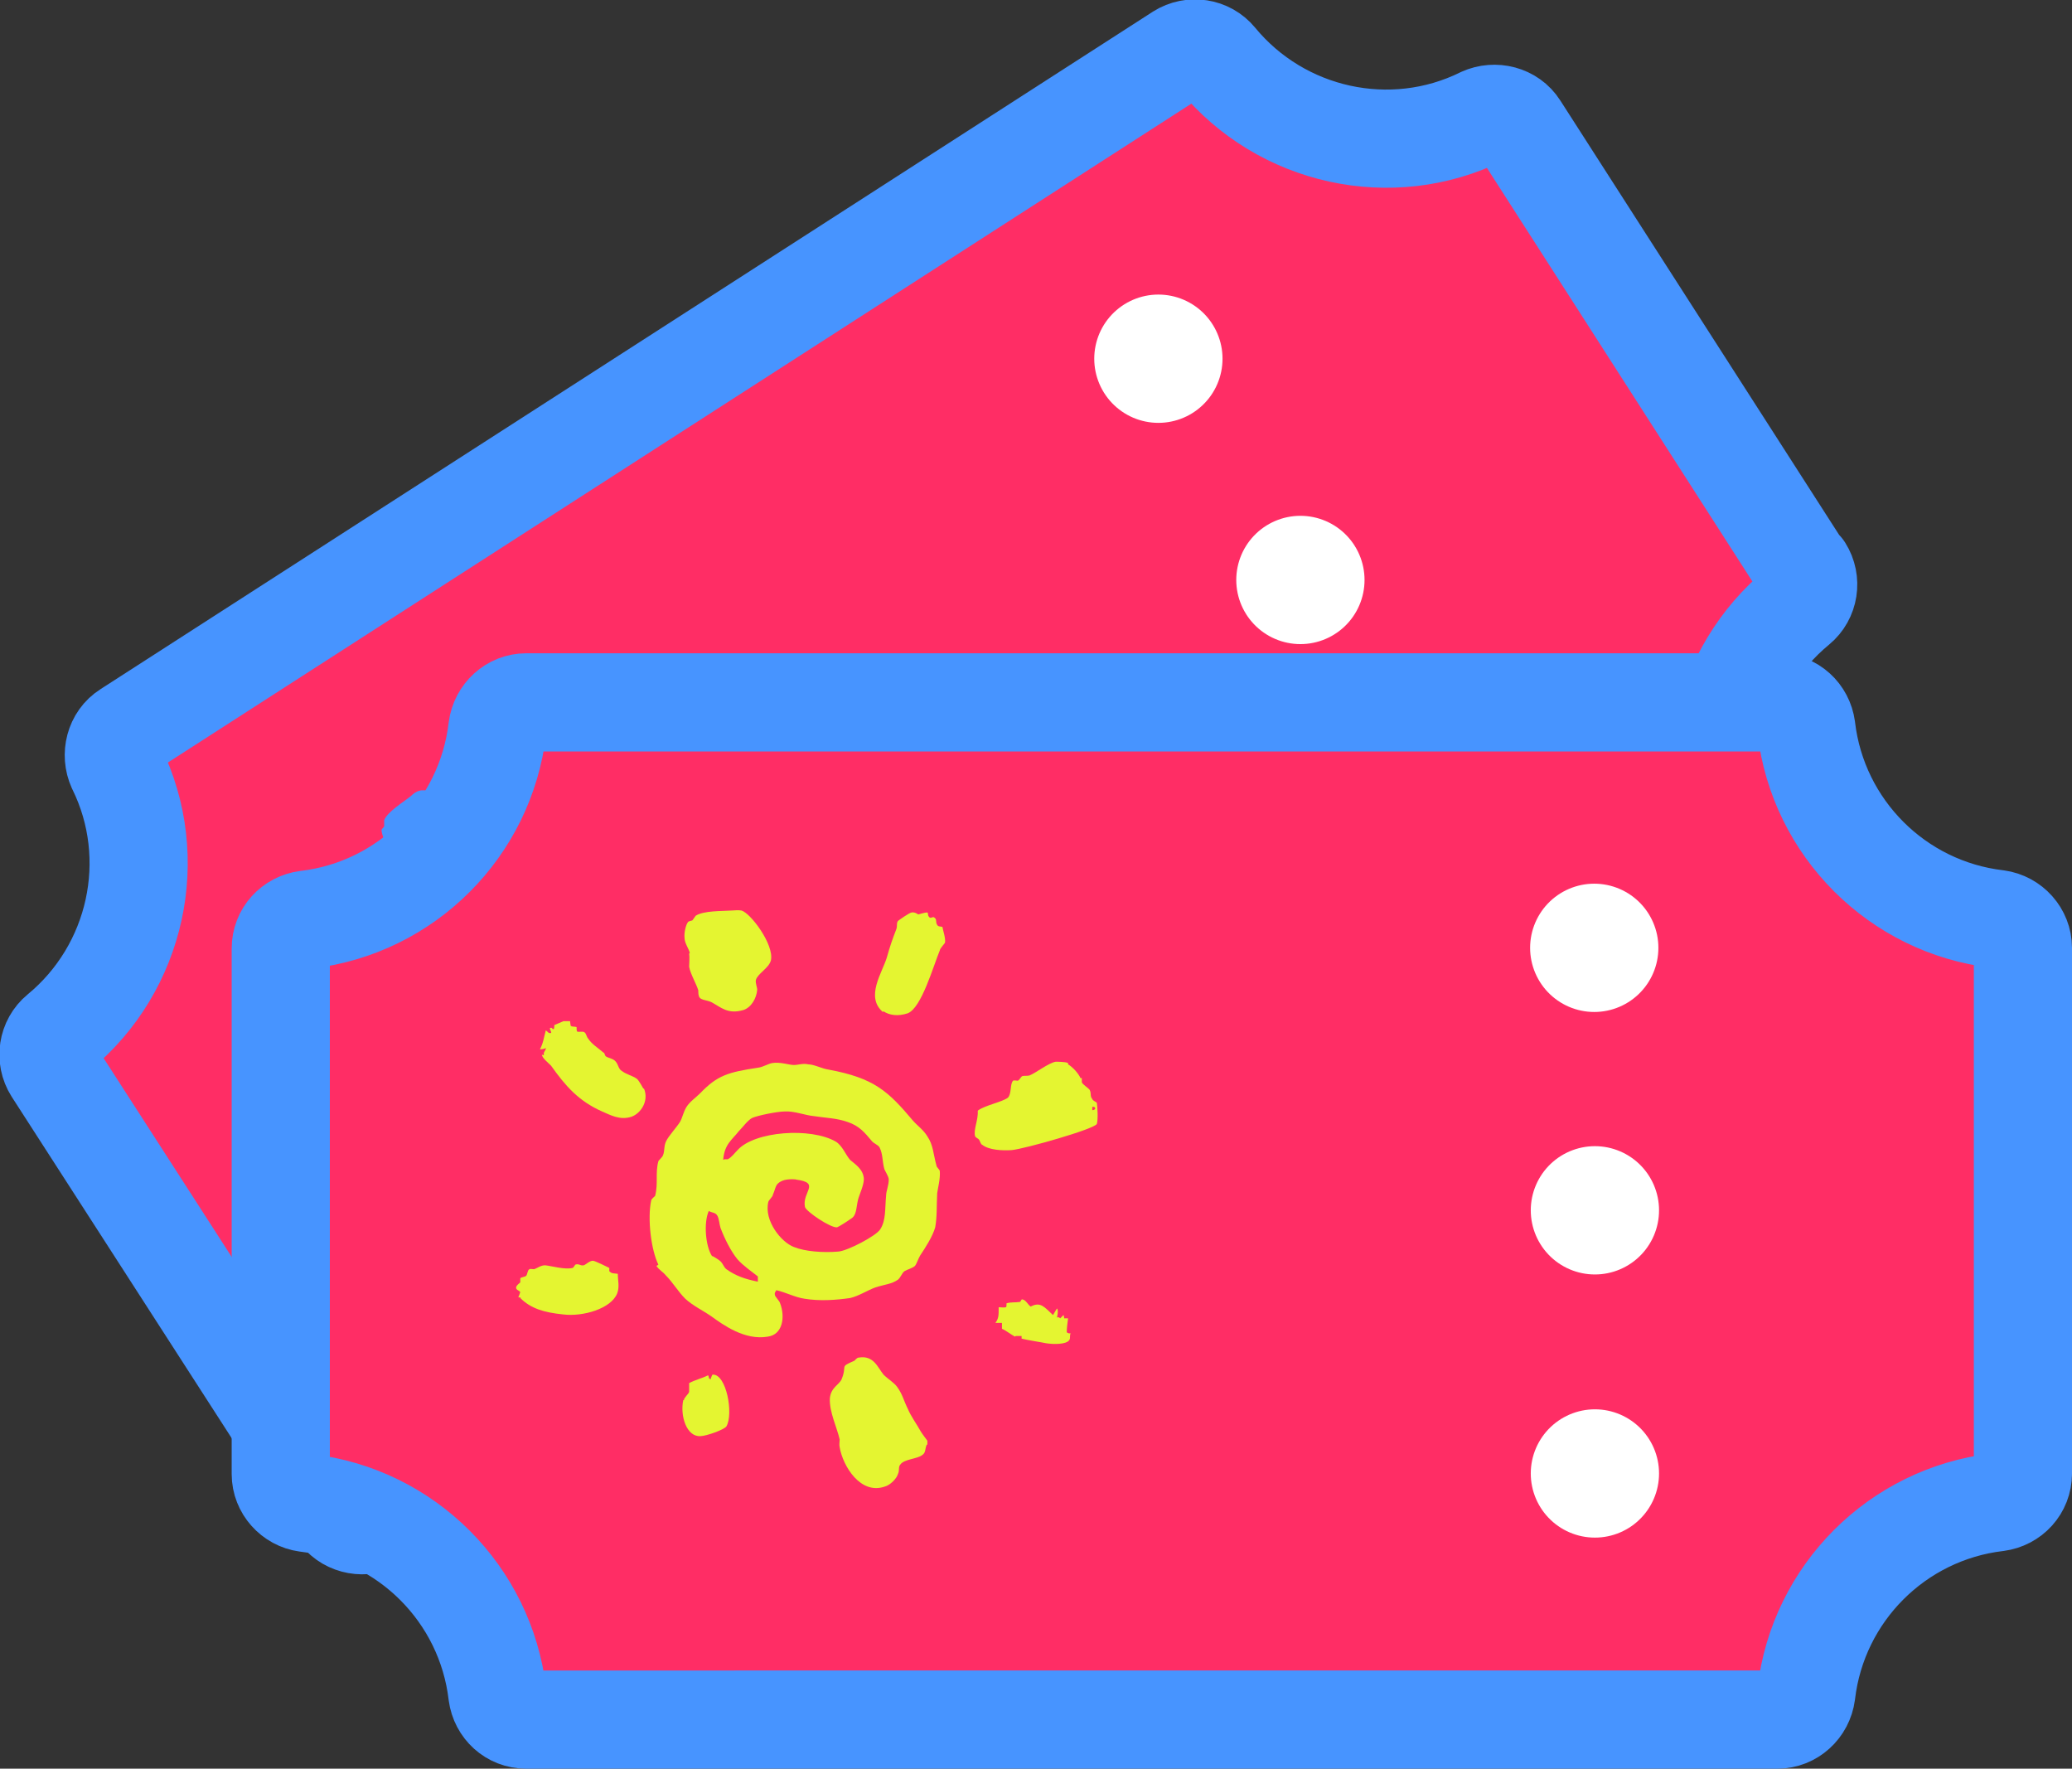 <?xml version="1.0" encoding="UTF-8"?><svg xmlns="http://www.w3.org/2000/svg" viewBox="0 0 31.66 27.02"><rect x="0" y="0" width="31.66" height="27.02" fill="#333333" stroke="none"/><defs><style>.d,.e,.f{stroke-linecap:round;stroke-linejoin:round;}.d,.f{fill:none;stroke:#fff;stroke-width:1.96px;}.g{fill:#e4f531;}.e{fill:#ff2d65;stroke:#4794ff;stroke-width:1.5px;}.h{fill:#4794ff;}.f{stroke-dasharray:0 0 0 4.01;}</style></defs><g id="a"/><g id="b"><g id="c"><g><g><g><path class="e" d="M27.55,8.7L23.21,1.94c-.12-.19-.37-.25-.57-.16-1.38,.68-3.06,.31-4.04-.88-.14-.17-.39-.21-.58-.09L1.94,11.16c-.19,.12-.25,.37-.16,.57,.68,1.38,.31,3.06-.88,4.04-.17,.14-.21,.39-.09,.58l4.35,6.75c.12,.19,.37,.25,.57,.16,1.38-.68,3.06-.31,4.04,.88,.14,.17,.39,.21,.58,.09L26.43,13.88c.19-.12,.25-.37,.16-.57-.68-1.38-.31-3.06,.88-4.04,.17-.14,.21-.39,.09-.58Z"/><g><line class="d" x1="22.05" y1="12.24" x2="22.05" y2="12.24"/><line class="f" x1="19.87" y1="8.86" x2="18.79" y2="7.17"/><line class="d" x1="17.7" y1="5.48" x2="17.7" y2="5.48"/></g></g><g><path class="h" d="M6.11,13.05s.07,.12,.11,.17c.08,.08,.23,.16,.32,.23,.03,.03,.04,.07,.07,.08,.05,.01,.12-.03,.19-.04,.17-.01,.31,.03,.47-.16,.08-.09,.07-.26,0-.37-.02-.04-.08-.06-.1-.12-.03-.1,.08-.26,.03-.37-.09-.22-.65-.44-.79-.39-.05,.01-.1,.05-.13,.08-.11,.09-.36,.24-.41,.37,0,.02,0,.07,0,.09,0,.02-.04,.04-.04,.06,0,.05,.04,.17,.09,.23,.05,.06,.15,.1,.19,.15h0Z"/><path class="h" d="M9.09,12.18c.11,0,.23-.05,.33-.17,.13-.18-.07-.82-.11-1.08,0-.03,0-.14,0-.15-.03-.07-.13-.13-.16-.18-.04,.01-.05,.03-.09,.02-.06-.03-.04-.07-.09-.07-.04,0-.03,.06-.08,.03-.03-.01-.02-.03-.05-.04-.04,.04-.09,.1-.1,.1,0,0-.07,0-.1,.03-.02,.02-.1,.2-.1,.23,0,.06,.03,.07,.05,.13,.03,.14,.05,.25,.11,.42,.07,.23,.05,.68,.4,.73h0Z"/><path class="h" d="M5.06,15.55s.16,.05,.21,.07c.35,.14,.65,.23,1.04,.17,.13-.02,.3-.02,.43-.17,.09-.11,.1-.35-.07-.47h-.01s-.12-.06-.17-.07c-.09,0-.16,.03-.26,.02-.06,0-.09-.05-.15-.07-.06-.02-.11,.01-.17,.01-.02,0-.05-.03-.07-.03-.11-.02-.22,0-.31-.05-.04,0-.07-.06-.1-.06-.03,0-.06,.04-.1,.05-.02,0-.03-.03-.05-.05-.04,0-.06,.03-.08,.03,0,0-.05-.05-.05-.05l-.09,.06-.09,.13s.04,.05,.02,.06c-.02,.03-.04-.02-.05,.02,0,.01,.06,.04,.05,.05-.03,.03-.04,0-.09,.01,.04,.11,.07,.19,.08,.29,.03-.02,.06-.05,.06-.06,.02,.04,0,.07,.03,.11h-.01Z"/><path class="h" d="M8.28,17.29c-.21-.12-.52-.5-.62-.76-.01-.02,.01-.07,0-.09-.06-.18-.19-.3-.25-.48,0-.01,.01-.08,0-.12-.01-.08-.06-.12-.07-.21-.01-.09,.02-.26,.02-.36,0-.08-.04-.16-.04-.24,0-.09,.05-.2,.07-.29,.07-.37,.18-.49,.53-.81,.05-.05,.09-.13,.14-.17,.09-.08,.23-.12,.3-.15,.06-.03,.1-.1,.18-.13,.08-.04,.23-.06,.31-.1,.66-.26,.95-.22,1.51-.04,.11,.03,.21,.03,.32,.08,.15,.07,.22,.18,.36,.3,.01,.02,.08,.03,.09,.04,.08,.09,.12,.23,.15,.31,.1,.18,.19,.29,.25,.45,.05,.14,.04,.34,.04,.49,0,.06,.02,.12,.01,.18-.02,.06-.06,.1-.09,.16-.02,.05,0,.11-.02,.16-.05,.11-.13,.17-.23,.29-.07,.09-.13,.25-.24,.34-.16,.14-.36,.29-.58,.39-.13,.06-.3,.08-.43,.12,.01,.02,0,.04,.02,.07,.02,.02,.11,.04,.13,.06,.18,.13,.29,.38,.12,.53-.26,.25-.67,.21-.89,.2-.16,0-.32,.02-.48,0-.15-.03-.29-.11-.45-.14-.06-.02-.13-.01-.19-.05h0Zm-.02-1.91l.05-.02c.02-.07,.03-.14,.04-.22,.06-.38,.75-.9,1.19-.92,.11,0,.23,.09,.34,.11,.11,.02,.25,0,.34,.13,.05,.08,.08,.24,.1,.32,.04,.12,.11,.21,.07,.3-.02,.05-.09,.2-.11,.22-.07,.06-.53,.05-.58,0-.17-.16,0-.45-.34-.28,.03-.02-.11,.05-.17,.13-.06,.1-.02,.14,0,.25,0,.03,0,.1,0,.13,.1,.28,.5,.41,.7,.37,.18-.03,.43-.17,.61-.31,.11-.09,.36-.52,.35-.63,0-.17-.11-.3-.2-.49-.03-.05-.05-.15-.1-.22-.03-.04-.12-.07-.16-.1-.09-.08-.14-.18-.23-.23-.04-.02-.11,0-.15-.02-.17-.05-.29-.09-.47-.05-.18,.04-.3,.13-.49,.21-.11,.05-.3,.1-.41,.18-.09,.06-.31,.27-.36,.36-.04,.07-.05,.2-.05,.28-.02,.18-.08,.29,.03,.5h0Zm.65,1.35s.11,0,.15,0c.05,.01,.09,.05,.14,.05,.17,.01,.32-.03,.51-.1l-.04-.07c-.13-.01-.27-.01-.41-.05-.15-.05-.34-.16-.48-.26-.05-.04-.09-.11-.15-.13-.05-.02-.09,.01-.14,0,.03,.19,.25,.48,.42,.55h0Z"/><path class="h" d="M11.12,12.66c.05-.13,.23-.29,.28-.4,.02-.08-.09-.19-.07-.26,0-.02,.04-.02,.06-.04,.01-.02,.01-.08,.02-.1,.02-.03,.06-.04,.08-.07,.06-.09,.14-.32,.22-.39,.02-.02,.13-.08,.17-.09v.02c.08,0,.22,.04,.29,.08h.02s.02,.04,.04,.04c.02,.02,.13,.02,.17,.04,.06,.03,.05,.07,.11,.1,.03,.02,.07,0,.1,.01,.05,.05,.15,.2,.17,.27,.01,.09-.72,.91-.87,1.04-.11,.09-.3,.19-.42,.17-.03,0-.06-.04-.09-.04,0,0-.06,0-.06,0-.08-.07-.09-.24-.18-.35h0Zm1.46-.95c.05-.03,.02-.08-.03-.04l.03,.04Z"/><path class="h" d="M6.74,18.79s.01,.05,.02,.09c0,0,.05-.03,.03,0,.22,.04,.43,0,.68-.14,.29-.13,.57-.47,.52-.72-.02-.1-.1-.18-.15-.26-.07,.03-.07,.05-.13,.04,0,0-.03-.04-.03-.04,0,0-.25,.03-.27,.04-.04,.03-.06,.12-.08,.13-.04,.04-.08,.01-.11,.06,0,0,0,.06,0,.06-.08,.09-.28,.14-.37,.2-.06,.04-.07,.09-.12,.14-.02,.01-.05,.02-.06,.04-.02,.03,.02,.09,.01,.11,0,.03-.06,.06-.05,.08,0,.01,.03,.04,.04,.05,0,.01-.06,.13,.05,.12h.01Z"/><path class="h" d="M13.47,15.25s.05-.04,.07-.05l.03,.02c.06-.01,.3-.11,.34-.13,.11-.05,.28-.16,.28-.24,0-.04-.03-.06-.04-.1-.02,0-.05,.02-.06,.01-.04-.04-.06-.12-.1-.19,0,0-.04,.04-.05,.03,0,0-.03-.03-.04-.04l-.02,.07s-.04,0-.05,.02c0,0-.04-.11-.08-.12,0,.04,0,.09,0,.12-.17-.03-.28-.08-.36,.07-.05,0-.12-.04-.17-.02-.02,0,0,.04-.01,.05-.04,.04-.11,.07-.16,.13,.02,.02,.04,.04,.02,.06-.02,.03-.07,.03-.09,.06,.07,.11,.08,.15,.09,.23l.09-.06s.02,.02,.05,.07c.08-.01,.17,0,.24-.01h0Z"/><path class="h" d="M12.13,18.14c.2,.22,.66,.44,.91,.13,.05-.06,.08-.2,.07-.27,0-.07-.06-.09-.05-.15,0-.1,.17-.2,.2-.3,.03-.06-.01-.1-.03-.17h.01l-.03-.05s-.14-.05-.16-.06c-.11-.06-.25-.11-.36-.18-.12-.07-.19-.14-.31-.19-.08-.03-.18-.02-.28-.05-.13-.05-.29-.17-.46-.02-.02,.03-.02,.07-.04,.08-.14,.21-.06,.1,0,.34,.01,.1-.07,.19,0,.34,.1,.19,.34,.32,.46,.45,.02,.03,.03,.08,.07,.1Z"/><path class="h" d="M9.73,18.83c.09,.23,.34,.44,.52,.32,.07-.05,.26-.28,.25-.35-.01-.22-.43-.68-.61-.55-.01,0,0,.07,.02,.08-.04,.01-.03,0-.07-.02-.06,.09-.12,.17-.18,.26,.02,.03,.06,.08,.07,.11,0,.03-.02,.12,0,.15h0Z"/></g></g><g><g><path class="e" d="M30.91,22.51V14.48c0-.22-.17-.41-.39-.44-1.53-.18-2.74-1.39-2.92-2.92-.03-.22-.21-.39-.44-.39H8.04c-.22,0-.41,.17-.44,.4-.18,1.53-1.39,2.74-2.92,2.92-.22,.03-.39,.21-.39,.44v8.03c0,.22,.17,.41,.39,.44,1.53,.18,2.74,1.39,2.92,2.92,.03,.22,.21,.39,.44,.39H27.16c.22,0,.41-.17,.44-.4,.18-1.53,1.39-2.74,2.92-2.92,.22-.03,.39-.21,.39-.44Z"/><g><line class="d" x1="24.37" y1="22.51" x2="24.37" y2="22.51"/><line class="f" x1="24.37" y1="18.49" x2="24.36" y2="16.49"/><line class="d" x1="24.36" y1="14.48" x2="24.36" y2="14.48"/></g></g><g><path class="g" d="M10.53,14.57c.01,.06,0,.14,0,.2,.02,.11,.11,.26,.14,.36,0,.04,0,.08,.02,.11,.03,.04,.12,.04,.18,.07,.15,.08,.25,.19,.49,.12,.12-.04,.2-.18,.21-.31,0-.04-.03-.1-.02-.15,.03-.1,.2-.18,.23-.3,.05-.24-.31-.72-.45-.76-.05-.01-.12,0-.15,0-.14,.01-.43,0-.55,.08-.01,.01-.04,.06-.05,.07-.02,.01-.06,.01-.07,.03-.03,.04-.06,.16-.05,.24,0,.08,.07,.17,.08,.23h0Z"/><path class="g" d="M13.5,15.45c.09,.06,.22,.08,.37,.03,.21-.08,.39-.72,.49-.96,0-.03,.08-.11,.08-.12,.01-.07-.03-.18-.04-.24-.04-.01-.06,0-.08-.03-.03-.05,0-.08-.04-.11-.03-.03-.06,.03-.09-.02-.02-.03,0-.04-.02-.06-.05,0-.13,.03-.14,.03,0,0-.05-.04-.1-.03-.03,0-.2,.12-.21,.13-.03,.05,0,.07-.03,.14-.05,.13-.09,.24-.14,.42-.07,.23-.33,.6-.06,.83h0Z"/><path class="g" d="M8.28,16.11c0,.05,.1,.13,.14,.17,.22,.31,.42,.54,.78,.7,.12,.05,.27,.14,.45,.08,.14-.05,.27-.24,.19-.43h-.01s-.07-.13-.1-.15c-.07-.05-.15-.06-.23-.12-.05-.03-.05-.09-.09-.14-.04-.05-.1-.05-.15-.08-.02-.01-.02-.06-.04-.06-.08-.07-.18-.13-.23-.21-.03-.03-.03-.08-.06-.1-.03-.02-.07,0-.11-.01-.01-.01-.01-.04-.01-.07-.03-.01-.07,0-.09-.02,0,0-.01-.06-.01-.07h-.1l-.14,.06s0,.06-.01,.06c-.03,.01-.02-.04-.06-.01,0,.01,.03,.06,.02,.07-.04,.01-.04-.01-.08-.04-.03,.11-.04,.2-.09,.29,.04,0,.08-.01,.09-.02,0,.05-.04,.05-.03,.11h-.01Z"/><path class="g" d="M10.06,19.32c-.11-.22-.17-.7-.11-.98,0-.02,.05-.06,.06-.07,.05-.19,0-.35,.05-.53,0-.01,.06-.06,.07-.09,.03-.07,.01-.14,.05-.22,.04-.08,.16-.21,.21-.29,.04-.07,.05-.15,.1-.23,.05-.08,.14-.14,.21-.21,.26-.27,.42-.32,.89-.39,.07-.01,.15-.06,.21-.07,.12-.02,.26,.03,.33,.03,.07,0,.14-.03,.22-.01,.09,0,.22,.07,.31,.08,.7,.13,.91,.33,1.29,.78,.07,.08,.16,.14,.22,.24,.09,.13,.09,.27,.14,.45,0,.02,.05,.06,.05,.08,.01,.12-.03,.26-.04,.34-.01,.2,0,.35-.03,.52-.04,.14-.15,.31-.23,.43-.03,.05-.05,.12-.08,.16-.05,.04-.11,.05-.16,.08-.04,.03-.06,.1-.1,.13-.1,.07-.2,.07-.35,.12-.11,.04-.25,.13-.38,.16-.21,.03-.46,.05-.7,.01-.14-.02-.29-.1-.43-.13,0,.02-.03,.03-.02,.07,0,.03,.07,.09,.08,.13,.08,.21,.04,.48-.19,.51-.35,.06-.68-.18-.86-.31-.13-.09-.28-.16-.4-.27-.11-.11-.19-.25-.3-.36-.04-.05-.1-.08-.14-.14h0Zm1.01-1.61h.05c.06-.03,.1-.09,.15-.14,.26-.29,1.12-.35,1.5-.13,.1,.06,.15,.2,.22,.28,.08,.07,.2,.14,.21,.29,0,.1-.07,.24-.09,.32-.03,.13-.02,.24-.11,.29-.04,.03-.18,.12-.21,.13-.1,.01-.47-.24-.49-.31-.05-.23,.25-.37-.14-.42,.04,0-.12-.02-.21,.02-.11,.05-.09,.1-.14,.21,0,.03-.06,.08-.07,.11-.07,.29,.2,.62,.39,.69,.17,.07,.45,.09,.68,.07,.14-.01,.58-.24,.64-.34,.09-.14,.07-.31,.09-.52,0-.06,.04-.15,.04-.24,0-.05-.06-.13-.07-.17-.03-.12-.02-.22-.07-.32-.02-.04-.09-.06-.12-.1-.11-.13-.19-.23-.37-.29-.17-.06-.33-.06-.52-.09-.12-.01-.3-.08-.44-.07-.11,0-.41,.06-.5,.1-.07,.04-.14,.14-.2,.2-.11,.14-.22,.2-.24,.44h0Zm-.18,1.48s.09,.05,.12,.08c.04,.04,.05,.09,.09,.12,.14,.1,.28,.15,.48,.19,0,0,0-.08,0-.08-.1-.08-.22-.16-.31-.26-.1-.12-.2-.32-.26-.48-.02-.06-.02-.14-.05-.19-.03-.05-.08-.04-.13-.07-.08,.18-.05,.54,.05,.69h0Z"/><path class="g" d="M14.95,16.96c.12-.08,.35-.12,.45-.19,.06-.06,.03-.21,.08-.26,.01-.01,.05,0,.07,0,.02,0,.05-.06,.07-.07,.04-.01,.07,0,.11-.01,.1-.04,.29-.19,.4-.21,.03,0,.15,0,.19,.02v.02c.07,.04,.16,.14,.19,.21h.02s0,.05,0,.06c0,.03,.1,.09,.12,.12,.03,.06,0,.09,.04,.14,.01,.03,.06,.04,.07,.06,.01,.07,.02,.25,0,.32-.04,.08-1.1,.38-1.3,.4-.14,.01-.35,0-.45-.08-.03-.01-.03-.06-.06-.09,0,0-.05-.03-.05-.04-.03-.1,.05-.25,.04-.39h0Zm1.74,0c.06,0,.06-.06,0-.05v.05Z"/><path class="g" d="M7.95,19.74s-.02,.05-.03,.08c0,0,.06,0,.03,.01,.16,.16,.36,.22,.65,.25,.31,.04,.74-.09,.83-.32,.04-.1,.01-.2,.01-.3-.07-.01-.09,0-.13-.04,0,0,0-.05,0-.05,0,0-.22-.11-.25-.11-.05,0-.11,.06-.14,.07-.06,.01-.07-.03-.13-.01,0,0-.03,.05-.04,.05-.12,.03-.32-.03-.42-.04-.07,0-.11,.04-.17,.06-.02,0-.06-.01-.07,0-.03,.01-.03,.08-.05,.1-.02,.02-.08,.02-.09,.04,0,0,0,.05,0,.06,0,.01-.13,.08-.02,.13h0Z"/><path class="g" d="M15.52,20.41s.07,0,.09,0v.04c.07,.02,.33,.06,.37,.07,.12,.02,.32,.02,.36-.05,.02-.03,0-.07,.02-.1-.02,0-.05,0-.06-.02,0-.06,.01-.13,.02-.21,0,0-.06,0-.06,0,0,0,0-.04-.01-.05l-.05,.05s-.03-.03-.05-.01c0,0,.03-.12,0-.14-.02,.03-.04,.07-.06,.1-.13-.12-.19-.21-.34-.13-.04-.02-.07-.1-.13-.11-.02,0-.02,.04-.04,.04-.06,.01-.13,0-.2,.02,0,.03,0,.06-.01,.06-.03,.01-.07,0-.11,0,0,.13,0,.17-.05,.24h.1s0,.03,0,.09c.07,.03,.14,.09,.2,.12h0Z"/><path class="g" d="M12.83,22.11c.05,.29,.32,.73,.69,.6,.08-.02,.18-.12,.2-.19,.03-.06,0-.11,.04-.15,.06-.08,.25-.08,.33-.14,.06-.04,.04-.09,.07-.16h.01v-.06s-.09-.12-.1-.14c-.06-.11-.15-.23-.2-.35-.06-.12-.08-.22-.16-.33-.05-.07-.14-.12-.21-.19-.09-.11-.15-.3-.38-.26-.03,0-.06,.05-.07,.05-.23,.1-.1,.06-.19,.28-.04,.09-.16,.12-.18,.29-.01,.21,.11,.45,.15,.63,0,.04-.01,.08,0,.12Z"/><path class="g" d="M10.44,21.39c-.05,.24,.05,.56,.26,.55,.09,0,.37-.1,.4-.15,.11-.19,0-.8-.21-.79-.01,0-.03,.06-.03,.07-.04-.01-.02-.02-.04-.06-.1,.05-.2,.07-.29,.12,0,.04,0,.1,0,.13,0,.03-.08,.09-.08,.13h0Z"/></g></g></g></g></g></svg>
